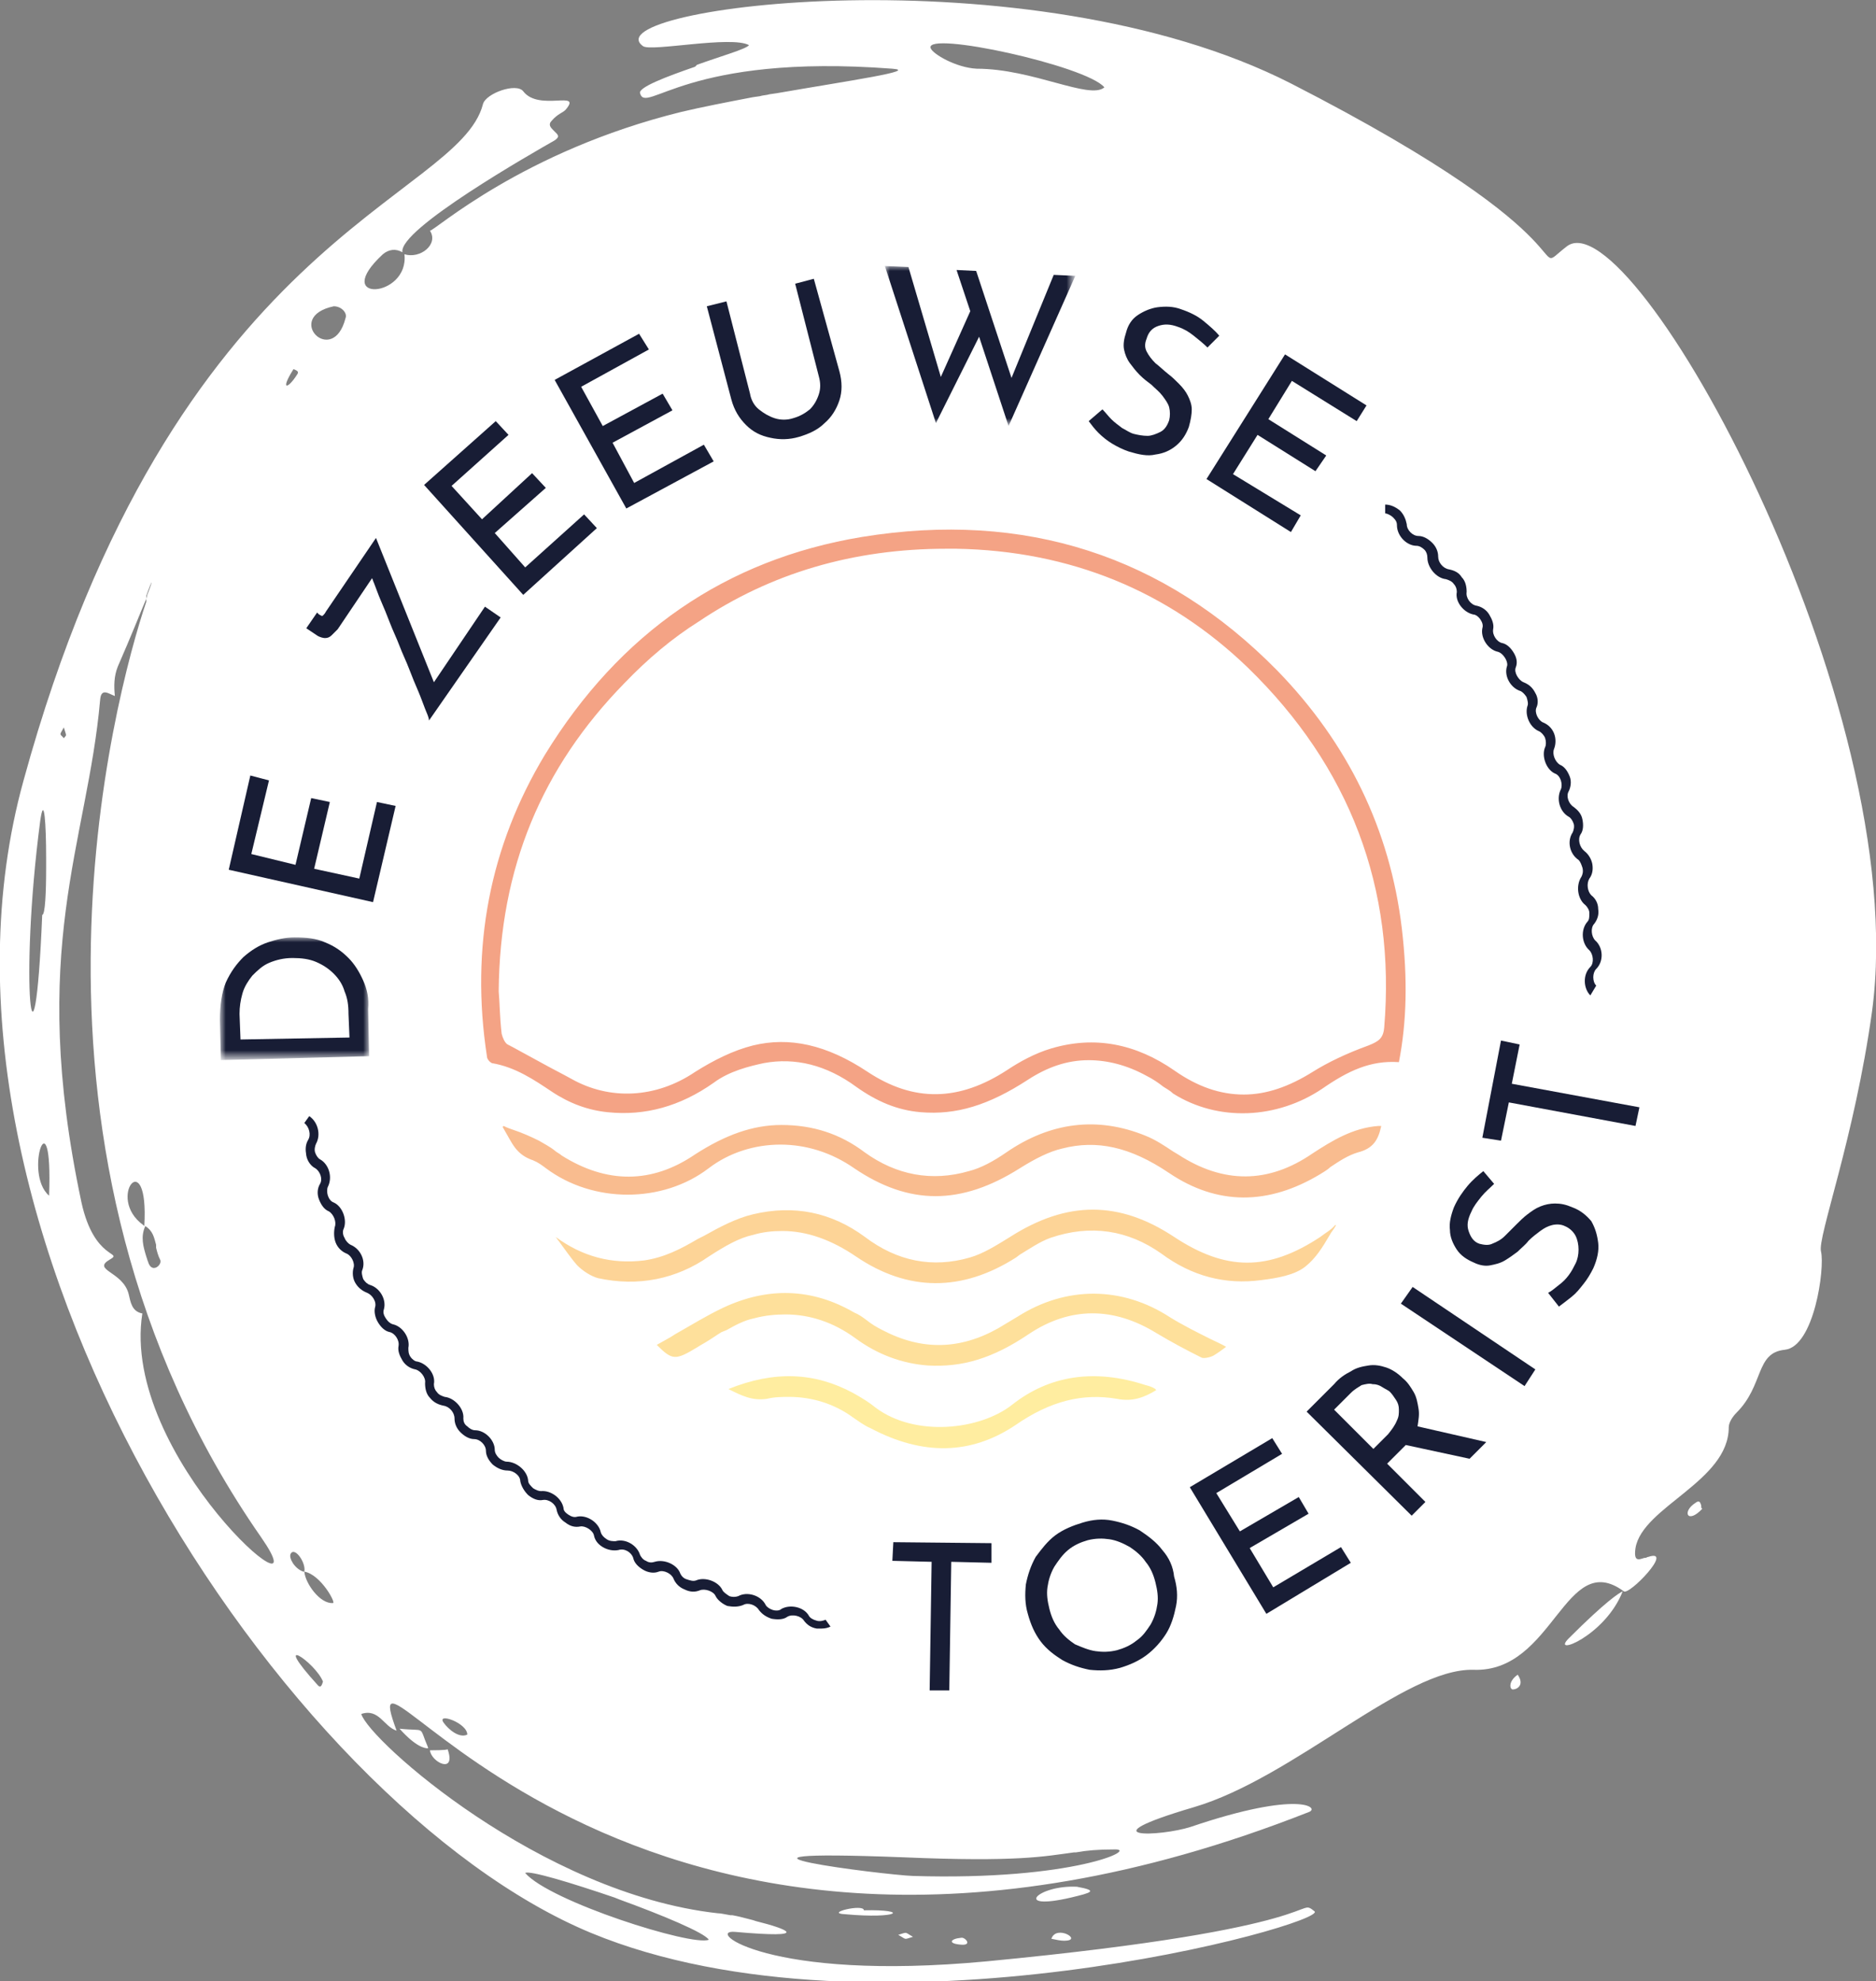 <svg version="1.1" id="Laag_1" xmlns="http://www.w3.org/2000/svg" x="0" y="0" viewBox="0 0 191.1 201.8" xml:space="preserve" enable-background="new 0 0 191.1 201.8"><rect x="0" y="0" width="191.1" height="201.8" fill="#808080" stroke="none"/><style type="text/css">.st0,.st1{fill-rule:evenodd;clip-rule:evenodd;fill:#fff}.st1{fill:#181d35}</style><linearGradient id="SVGID_1_" gradientUnits="userSpaceOnUse" x1="-933.092" y1="-727.802" x2="-932.385" y2="-727.095"><stop offset="0" stop-color="#e6e6eb"/><stop offset=".174" stop-color="#e2e2e6"/><stop offset=".352" stop-color="#d5d4d8"/><stop offset=".532" stop-color="#c0bfc2"/><stop offset=".714" stop-color="#a4a2a4"/><stop offset=".895" stop-color="#828282"/><stop offset="1" stop-color="#6b6e6e"/></linearGradient><g id="Huisstijl_00000044165963908347737650000017214244160076667823_"><g id="_x30_10---Variant-2_00000119086087213475737390000016664846728765934723_" transform="translate(-612 -258)"><g id="Group-35" transform="translate(612 258)"><path id="Combined-Shape" class="st0" d="M131.5 8.5c32.4 16.6 23.7 20 28.1 16.6 6.6-5.1 35.3 46.6 31.1 77.9-1.8 13-5.6 23.1-5.2 24.5.4 1.7-.7 9.7-3.7 10-3 .3-2.1 3.6-4.9 6.4-.4.4-.8 1-.8 1.5 0 5.5-8.8 8.1-9.5 12.3-.2 1.4.3 1.2.9 1h.1c.1 0 .2-.1.3-.1 2.7-.9-2 4-2.5 3.5-6-4.4-7.1 8.3-15.3 8-7-.2-18.3 11-28.5 14-11.2 3.3-3.4 3-.3 2 11.2-3.8 13.2-1.9 12-1.5-70.4 27.7-98.4-23.1-92.9-8.3-1.3-.4-1.8-2.3-3.6-1.7.8 2.7 18.3 18.3 36.3 20.3.3 0 .7.1 1.3.2h.2c.6.1 1.3.3 2.1.5l.3.1c3.2.8 5.8 1.8-2.1 1.1-3.2-.3 3.2 5.1 25.6 3 35.5-3.4 31.5-6.6 33.4-5.1 1.6 1.2-44.7 14.2-73.7 2.2-31.3-13-70.4-71.9-57.8-117.4C17.6 24 46.7 20.4 49.2 10.6c.3-1.1 3.4-2.2 4.1-1.3 1.6 2.1 6.1-.2 4.3 1.9-.3.3-.8.4-1.4 1.1-.4.4-.1.7.2 1l.1.1c.3.3.6.5 0 .9-2.1 1.2-16 9.1-15.5 11.4-.7-.4-1.4-.3-2 .2-5.4 5 2.7 4.5 2.2 0 1.6.5 3.5-1 2.6-2.4.5 0 9.4-8.1 25.6-12.1 2.1-.5 4.7-1 7.3-1.5l.7-.1c.3-.1.7-.1 1-.2l.7-.1C86.6 8.2 93.6 7.2 90.9 7c-21-1.6-25.1 4.7-25.7 2.5-.2-.6 2.7-1.7 5.6-2.7l.2-.2c2.5-.9 5-1.6 5.3-2-1.8-1-10 .7-10.8.1-5.4-3.9 39.3-9.8 66 3.8zM97.9 198.1c-1.4-.1-1.1-.6 0-.7.4-.1 1.2.8 0 .7zm-44.4-7.3c2.5 2.9 17 7.5 18.7 6.8-.4-.7-4.7-2.5-9.1-4.1l-.5-.2c-4.4-1.5-8.7-2.8-9.1-2.5zm54.9 6.9c-.4 0-.8-.1-1.3-.2.5-1.5 3.3.2 1.3.2zm-15.4-.4c-1 .3-.6.3-1.5-.2 1-.3.6-.3 1.5.2zm-5-2.7c4.7-.1 3.6.9-1.9.4-2.2-.1 1.9-1.1 1.9-.4zm21.7-2.4c2.2.4 1.5.6-.6 1.1-6 1.4-3.4-1.3.6-1.1zm3.8-3.8c-1.6 0-2.8.1-3.9.3h-.2c-3 .4-5.7 1-17.4.5-23.4-.9-1.9 1.8 1 1.9 16.4.5 23.1-2.8 20.5-2.7zm-67.9-10.2c.9 2.6-1.7 1.3-1.8.1.3 0 1.6 0 1.8-.1zm-4.9-2.1c2.8.3 1.9-.4 2.9 1.9v.1c-.3 0-1.2-.1-2.9-2zm4.5-.6c.5.7 1.6 1.6 2.4 1.2 0-1.2-3.2-2.3-2.4-1.2zm109.4-4.9c.7 1 0 1.5-.5 1.5-.3 0-.5-.8.5-1.5zm-122.2 1.1c.3.3.4-.1.5-.4-.8-2-5.5-5.1-.5.4zm132.9-9.6c-1.8 4.6-7.4 6.7-5.5 4.8 3.8-3.8 5.1-4.6 5.5-4.8zm-134.3-2c.1 1.2 1.6 3.3 2.9 3.2.4.1-1.2-2.9-2.9-3.2zm-1.4-1.8c-.2.4.4 1.5 1.3 1.8h.1c.2-.9-1-2.6-1.4-1.8zM14.9 61c-.6 1.4-1.5 3.7-2.9 6.9-.4 1-.4 2-.3 3-.6-.2-1.4-.9-1.5.4C8.9 86 2.8 96.6 8.3 122.5c1.3 5.9 4.3 5 2.9 5.8-1.9 1.1 1.3 1.2 1.9 3.5.2.8.3 1.8 1.4 2-2.3 14.6 18.7 32.3 12.1 22.8-27.5-39.5-14.9-85.8-11.7-95.3V61zm158.4 92.4v.1c0 .1 0 .1.1.2-1.5 1.6-2.1.3-.7-.6.4-.3.5-.1.6.3zM14.8 124.9c-.5 1.1-.2 2.1.1 3.1l.1.3c0 .1.1.2.1.3.4 1.2 1.5.2 1.2-.3-.2-.4-.3-.8-.4-1.2v-.3c-.2-.7-.3-1.4-1.1-1.9zm-.2-.1l.1.1c.5-8.5-4-2.9-.1-.1zm-9.6-3c.4-10.7-2.7-2.3 0 0zm-.9-38.2c-2.2 16.7-.6 28.9.2 9.6.3 0 .4-2.3.4-4.8v-1c0-3.4-.2-6.6-.6-3.8zm2.4-9.5c-.5.9-.4.6 0 1.1.3-.4.3-.1 0-1.1zM15 60.6c.7-1.8.5-1.6-.1.1v.3l.1-.4zm14.9-23c-1.4 2.2-.6 2.1.4.5.2-.3-.2-.4-.4-.5zm4.1-6.4c-5.2 1.1-.1 6.3 1.2 1.2.2-.5-.4-1.2-1.2-1.2zM94.8 4.9c.2.6 2.6 2 4.7 2.1 5.7 0 11.5 3.2 13 1.9-1.8-2.2-18.3-5.8-17.7-4zM82.3 3.7"/></g></g></g><g id="Huisstijl"><g id="_x30_10---Variant-2" transform="translate(-677 -307)"><g id="Group-49" transform="translate(677 307)"><path id="Fill-1" class="st1" d="M90.9 159l4 .1-.2 13.1h2l.2-13.1 4.1.1v-2l-10-.1z"/><g id="Group-48"><path id="Fill-2" class="st1" d="M117.9 163.4c-.1.7-.3 1.4-.7 2.1-.4.6-.8 1.2-1.4 1.6-.6.5-1.3.8-2 1-.8.2-1.5.2-2.2.1-.7-.1-1.4-.4-2.1-.7-.6-.4-1.2-.9-1.6-1.5-.5-.6-.8-1.3-1-2.1-.2-.8-.3-1.5-.2-2.2.1-.7.3-1.4.7-2.1.4-.6.8-1.2 1.4-1.7.6-.5 1.3-.8 2-1 .8-.2 1.5-.2 2.2-.1.7.1 1.4.4 2.1.8.6.4 1.2.9 1.6 1.5.5.6.8 1.3 1 2.1.2.8.3 1.5.2 2.2m.5-5.5c-.6-.8-1.4-1.4-2.3-2-.9-.5-1.8-.8-2.8-1-1-.2-2-.1-3 .2-1 .3-2 .7-2.8 1.3-.8.6-1.4 1.4-2 2.2-.5.9-.8 1.8-1 2.8-.1 1-.1 2 .2 3 .3 1.1.7 2 1.3 2.8.6.8 1.4 1.4 2.2 1.9.9.5 1.8.8 2.8 1 1 .1 2 .1 3.1-.2 1-.3 1.9-.7 2.7-1.3.8-.6 1.5-1.4 2-2.2s.8-1.8 1-2.8c.2-1 .1-2-.2-3-.1-1-.5-1.9-1.2-2.7"/><path id="Fill-4" class="st1" d="M129.7 161.7l-2.4-4 6-3.5-1-1.7-6 3.5-2.4-3.9 6.7-4-1-1.6-8.4 5 7.8 12.9 8.6-5.2-1-1.6z"/><path id="Fill-6" class="st1" d="M141.4 146.1l-1.5 1.5-4-4 1.7-1.7c.4-.4.8-.6 1.1-.8.4-.1.8-.2 1.1-.1.4 0 .7.1 1 .3.3.2.6.3.8.5.2.2.4.5.6.8.2.3.3.6.3 1s0 .7-.2 1.1c-.2.5-.5.9-.9 1.4m3.1-2.6c-.1-.6-.2-1.2-.5-1.7s-.6-1-1.1-1.4c-.5-.5-1.1-.9-1.7-1.1-.6-.2-1.2-.3-1.8-.2-.6.1-1.2.2-1.8.6-.6.3-1.2.7-1.7 1.3l-2.8 2.8 10.7 10.6 1.4-1.4-3.9-3.9 1.6-1.6.3-.3 6.5 1.4 1.7-1.7-7-1.6c.1-.7.2-1.2.1-1.8"/><path id="Fill-8" class="st1" d="M142.7 132.8l12.6 8.4 1.1-1.7-12.5-8.4z"/><path id="Fill-10" class="st1" d="M160.2 123c-.7-.3-1.2-.4-1.8-.4-.5 0-1 .1-1.5.3-.5.2-.9.5-1.3.8-.4.3-.8.7-1.1 1l-1.2 1.2c-.4.4-.8.6-1.3.8-.4.2-.9.1-1.3 0-.6-.2-.9-.7-1.1-1.3-.2-.6-.1-1.2.3-2 .2-.5.6-1 1-1.5s.9-.9 1.3-1.3l-1.1-1.3c-.5.4-1.1.9-1.6 1.5s-1 1.3-1.4 2.2c-.3.8-.5 1.6-.4 2.3 0 .7.3 1.4.7 2 .4.6 1 1 1.7 1.3.6.3 1.2.4 1.7.3.5-.1 1-.2 1.5-.5s.9-.6 1.3-.9c.4-.4.8-.7 1.1-1.1.4-.4.8-.7 1.2-1 .4-.3.8-.5 1.2-.6.4-.1.9-.1 1.3.1.5.2.9.6 1.1 1 .2.4.3.9.3 1.4 0 .5-.1 1-.3 1.4-.2.4-.4.8-.7 1.2-.3.4-.6.7-1 1-.4.3-.7.6-1.1.8l1.1 1.4c.4-.3.8-.6 1.3-1s.8-.8 1.2-1.3c.4-.5.7-1 1-1.6.4-.9.6-1.8.5-2.6-.1-.8-.3-1.5-.7-2.2-.5-.6-1.1-1.1-1.9-1.4"/><path id="Fill-12" class="st1" d="M154 110.4l.8-4-1.9-.4-1.9 9.9 1.9.3.8-3.9 12.9 2.4.4-1.9z"/><path id="Fill-14" d="M141 104.7c-.1 1.1-.6 1.4-1.6 1.8-2.2.8-4.1 1.7-5.7 2.7-2.4 1.5-4.7 2.3-7 2.3-2.4 0-4.7-.8-7-2.4-4-2.8-8.2-3.6-12.6-2.3-1.7.5-3.3 1.4-4.5 2.2-4.9 3.2-9.5 3.3-14.2.2-4.2-2.8-8-3.6-11.7-2.7-2 .5-4 1.5-5.9 2.7-4 2.7-8.7 2.9-12.6.7-.9-.5-1.9-1-2.8-1.5l-3.3-1.8c-.1 0-.1-.1-.2-.1s-.1-.1-.2-.1c-.3-.2-.5-.7-.6-1.1-.2-1.7-.2-3.3-.3-4.3.1-12.6 4.4-22.8 12.8-31.4 2.4-2.5 4.9-4.6 7.6-6.3 7.3-4.9 15.7-7.4 25.2-7.4h1c11.6.2 21.6 4.3 29.7 12.1 10.4 10.1 15.1 22.5 13.9 36.7m1.8-10.1c-1.2-10.1-5.5-18.9-12.7-26.3-11.5-11.7-25.7-16.3-42.3-13.6-13.9 2.3-24.7 9.8-32.3 22.2-5.6 9.3-7.6 19.6-5.9 30.7 0 .3.3.6.5.7 2.4.4 4.3 1.7 6.1 2.9 1.8 1.2 3.7 1.9 5.7 2.1 3.8.4 7.4-.6 10.8-3 1.6-1.2 3.7-1.7 5.1-2 3.2-.6 6.4.2 9.4 2.4 2.1 1.5 4.2 2.4 6.6 2.6 3.6.3 6.9-.7 10.9-3.3 2-1.3 4-2 6.2-2 1.9 0 3.9.5 5.9 1.6.6.3 1.2.7 1.7 1.1.3.2.7.4 1 .7 4.6 2.9 10.6 2.6 15.2-.5 2.6-1.8 4.9-2.9 7.8-2.7.8-4.1.9-8.5.3-13.6" fill-rule="evenodd" clip-rule="evenodd" fill="#f4a385"/><path id="Fill-16" d="M120 117.6l-.5-.3c-.9-.6-1.8-1.2-2.8-1.6-4.9-2-9.7-1.4-14.2 1.7-1.3.9-2.6 1.6-3.8 1.9-3.8 1.1-7.4.4-10.6-1.9-2.5-1.9-5.3-2.8-8.5-2.8-2.9 0-5.7 1-8.8 3-4.4 3-9 3-13.6.1-.2-.2-.5-.3-.7-.5-.5-.4-1.1-.7-1.6-1-.8-.4-1.7-.8-2.6-1.1-.3-.1-.6-.2-1-.4l-.1.1c.1.2.3.5.4.7.4.7.7 1.3 1.2 1.8.4.4.9.7 1.5.9.5.2.9.5 1.3.8 4.8 3.6 11.9 3.6 16.6 0 2.1-1.6 4.7-2.4 7.3-2.4 2.6 0 5.2.8 7.5 2.4 5.6 3.8 10.9 3.8 16.9 0 1.6-1 3-1.7 4.3-2 3.5-.9 6.9-.2 10.9 2.5 4.9 3.3 10.1 3.3 15.4.1.3-.2.7-.4 1-.7.9-.6 1.8-1.2 2.8-1.5 1.6-.4 2.1-1.3 2.4-2.7h-.3c-2.6.2-4.7 1.5-6.7 2.8-4.5 3.1-9.1 3.1-13.7.1" fill-rule="evenodd" clip-rule="evenodd" fill="#f9bc8f"/><path id="Fill-18" d="M134.5 126c-5.3 3.5-9.6 3.5-14.9 0-5.6-3.7-10.9-3.7-16.7 0-1.3.8-2.7 1.7-4.1 2.1-3.8 1.1-7.4.4-10.7-2.1-3.4-2.5-7.2-3.3-11.4-2.3-1.7.4-3.4 1.3-5 2.2l-.6.3c-1.7 1-3.4 1.9-5.5 2.2-3.3.4-6.3-.4-9-2.4.1.1.2.3.3.4.6.8 1.2 1.7 1.9 2.5.6.6 1.4 1.1 2.1 1.3 4.1.9 8 .1 11.3-2.2 1.7-1.1 3.1-1.9 4.5-2.2 1-.3 2-.4 3-.4 2.5 0 5 .9 7.5 2.6 5.3 3.6 10.8 3.6 16.3.1l.4-.3c1-.6 2-1.3 3.1-1.7 4.1-1.4 7.9-.8 11.3 1.6 3.1 2.3 6.5 3.2 10.2 2.7 1.6-.2 3.4-.5 4.5-1.4 1-.8 1.7-1.9 2.4-3.1.2-.4.5-.7.7-1.1h-.1c-.4.5-1 .8-1.5 1.2" fill-rule="evenodd" clip-rule="evenodd" fill="#fdd497"/><path id="Fill-20" d="M103.7 134.1l-.5.3-1.5.9c-3.9 2.2-7.8 2.3-11.8.2-.6-.3-1.1-.6-1.6-1-.4-.3-.8-.6-1.3-.8-4.3-2.5-8.8-2.6-13.3-.5-1.7.8-3.3 1.8-4.9 2.7-.6.4-1.2.7-1.9 1.1 1.6 1.6 1.9 1.6 4.2.2.3-.2.7-.4 1-.6.5-.3.9-.6 1.4-.9l.5-.2c.9-.5 1.8-1 2.8-1.2 1.1-.3 2.2-.4 3.2-.4 2.5 0 4.9.8 7.1 2.4 2.3 1.7 4.8 2.6 7.4 2.8 3.5.2 6.6-.7 10.3-3.2 4.2-2.8 8.6-2.8 13-.1 1.5.9 3 1.7 4.6 2.5.2.1.8 0 1.2-.2.5-.3.9-.6 1.3-.9-.5-.3-1-.5-1.6-.8-1.4-.7-2.8-1.4-4.1-2.2-4.9-3.2-10.6-3.2-15.5-.1" fill-rule="evenodd" clip-rule="evenodd" fill="#fee09b"/><path id="Fill-22" d="M103.1 143.1c-3.3 2.6-9.9 3.3-13.9.3-.6-.5-1.4-1-2.3-1.5-3.9-2.1-8-2.3-12.7-.4 1.4.7 2.4 1.2 3.9 1 .8-.2 1.6-.2 2.3-.2 2.3 0 4.6.7 6.5 2.1.6.4 1.1.8 1.8 1.1 5.3 2.8 10.2 2.7 14.7-.3 3.6-2.5 6.9-3.3 10.4-2.7 1.5.3 2.7-.1 4-.9 0 0-.1 0-.1-.1-.3-.2-.6-.3-1-.4-5.2-1.7-9.8-1-13.6 2" fill-rule="evenodd" clip-rule="evenodd" fill="#ffeda0"/><g id="Group-26" transform="translate(0 116.891)"><defs><filter id="Adobe_OpacityMaskFilter" filterUnits="userSpaceOnUse" x="22.5" y="-21.4" width="15.2" height="12.5"><feColorMatrix type="matrix" values="1 0 0 0 0 0 1 0 0 0 0 0 1 0 0 0 0 0 1 0"/></filter></defs><mask maskUnits="userSpaceOnUse" x="22.5" y="-21.4" width="15.2" height="12.5" id="mask-2_00000126298768186135369120000017358422691761913996_"><g filter="url(#Adobe_OpacityMaskFilter)"><path id="path-1_00000108290128912059274150000000509137884218440593_" class="st0" d="M22.5-21.4h15.2v12.5H22.5z"/></g></mask><path id="Fill-24" d="M24.5-11l-.1-2.6c0-.7.1-1.4.3-2.1.2-.7.6-1.3 1-1.8.5-.5 1-1 1.7-1.3.7-.3 1.5-.5 2.4-.5.9 0 1.7.1 2.4.4.7.3 1.3.7 1.8 1.2s.9 1.1 1.1 1.8c.3.7.4 1.4.4 2.3l.1 2.4-11.1.2zM37-17c-.4-.9-.9-1.7-1.5-2.3-.7-.7-1.4-1.2-2.4-1.6-.9-.4-1.9-.5-3.1-.5-.9 0-1.8.2-2.7.5-.9.3-1.7.8-2.5 1.5-.7.7-1.3 1.5-1.8 2.6-.4 1-.6 2.3-.6 3.8l.1 4.1 15.1-.4-.1-4.8c.1-1.1-.1-2-.5-2.9z" mask="url(#mask-2_00000126298768186135369120000017358422691761913996_)" fill-rule="evenodd" clip-rule="evenodd" fill="#181d35"/></g><path id="Fill-27" class="st1" d="M36.6 89.5l-4.6-1 1.6-6.8-1.9-.4-1.6 6.8-4.5-1.1 1.8-7.5-1.9-.5-2.2 9.6L38 91.9l2.3-9.8-1.9-.4z"/><path id="Fill-29" class="st1" d="M44.2 69.5l-5.9-14.7-5.1 7.5c-.1.2-.2.3-.3.4-.1.1-.2 0-.4-.1l-.2-.2-1.1 1.6 1.2.8c.2.1.5.2.7.2.3 0 .5-.1.7-.3l.6-.6 3.5-5.2c.1.2.1.3.2.5.2.5.4 1.1.7 1.8.3.7.6 1.4.9 2.2.3.8.7 1.6 1 2.4.3.8.7 1.6 1 2.4.3.8.6 1.5.9 2.2.3.7.5 1.3.7 1.8.2.5.4.9.4 1.2L51 62.9l-1.6-1.1-5.2 7.7z"/><path id="Fill-31" class="st1" d="M53.5 57.8l-3.1-3.5 5.2-4.6-1.4-1.5-5.1 4.7-3.1-3.4 5.8-5.2-1.3-1.4-7.3 6.5 10.1 11.2 7.5-6.8-1.3-1.4z"/><path id="Fill-33" class="st1" d="M64.6 49.2l-2.2-4.1 6.1-3.3-1-1.7-6.1 3.3-2.2-4 6.9-3.8-1-1.6-8.6 4.7 7.3 13.1 8.9-4.8-1-1.7z"/><path id="Fill-35" class="st1" d="M82.9 28.4l-1.9.5 2.4 9.4c.2.7.2 1.3 0 1.9-.2.6-.5 1.1-.9 1.5-.5.4-1 .7-1.7.9-.6.2-1.3.2-1.9 0-.6-.2-1.1-.5-1.6-.9s-.8-1-.9-1.6L74 30.7l-2 .5 2.5 9.5c.3 1.1.8 1.9 1.5 2.6.7.7 1.5 1.1 2.5 1.3.9.2 1.9.2 2.9-.1 1-.3 1.9-.7 2.6-1.4.7-.6 1.2-1.4 1.5-2.3.3-.9.3-1.9 0-3l-2.6-9.4z"/><g id="Group-39" transform="translate(115.638)"><defs><filter id="Adobe_OpacityMaskFilter_00000093895002471011690570000012519301736867937927_" filterUnits="userSpaceOnUse" x="-25.5" y="27.1" width="19.4" height="16.3"><feColorMatrix type="matrix" values="1 0 0 0 0 0 1 0 0 0 0 0 1 0 0 0 0 0 1 0"/></filter></defs><mask maskUnits="userSpaceOnUse" x="-25.5" y="27.1" width="19.4" height="16.3" id="mask-4_00000144313729155960348940000017581899234087072940_"><g filter="url(#Adobe_OpacityMaskFilter_00000093895002471011690570000012519301736867937927_)"><path id="path-3_00000014596460050480236610000003212135132526911875_" class="st0" d="M-25.5 27.1h19.4v16.3h-19.4z"/></g></mask><path id="Fill-37" mask="url(#mask-4_00000144313729155960348940000017581899234087072940_)" fill-rule="evenodd" clip-rule="evenodd" fill="#181d35" d="M-12.6 38.5l-3.6-10.9-2-.1 1.4 4.2-3 6.7-3.3-11.2-2.4-.1 5.2 16 4.4-8.8 3 9.1 6.8-15.3-2.2-.1z"/></g><path id="Fill-40" class="st1" d="M118 33.2c.6-.2 1.2-.2 2 .1.6.2 1.1.5 1.6.9s1 .8 1.4 1.2l1.2-1.2c-.4-.5-1-1-1.6-1.5-.6-.5-1.4-.9-2.3-1.2-.8-.3-1.6-.3-2.4-.2-.7.1-1.4.4-2 .8-.6.4-1 1-1.2 1.8-.2.6-.3 1.2-.2 1.7.1.5.3 1 .6 1.4.3.4.6.8 1 1.2.4.4.8.7 1.2 1 .4.4.8.7 1.1 1.1.3.4.6.8.7 1.2.1.4.1.9 0 1.3-.2.6-.5 1-.9 1.2-.4.2-.9.4-1.3.4-.5 0-1-.1-1.4-.2-.4-.1-.8-.4-1.2-.6-.4-.3-.8-.6-1.1-.9-.3-.3-.6-.7-.9-1l-1.4 1.2c.3.4.6.8 1 1.2.4.4.9.8 1.4 1.1.5.3 1.1.6 1.7.8 1 .3 1.9.5 2.7.3.8-.1 1.5-.4 2.1-.9.6-.5 1-1.1 1.3-1.9.2-.7.3-1.3.3-1.8s-.2-1-.4-1.4c-.2-.4-.5-.8-.9-1.2-.4-.4-.7-.7-1.1-1-.5-.4-.9-.8-1.3-1.1-.4-.4-.7-.8-.9-1.2-.2-.4-.2-.8 0-1.3.2-.7.6-1.1 1.2-1.3"/><path id="Fill-42" class="st1" d="M138.2 42.9l1-1.6-8.3-5.2-8 12.7 8.6 5.4 1-1.7-6.9-4.2 2.5-4L134 48l1.1-1.6-5.9-3.7 2.4-3.9z"/><path id="Fill-44" class="st1" d="M83.7 165.9h-.5c-.6-.1-1-.4-1.3-.8-.3-.5-1.2-.7-1.7-.4-.4.3-1 .3-1.6.2-.6-.2-1-.5-1.3-.9-.3-.5-1.1-.8-1.6-.5-.5.2-1 .2-1.6.1-.5-.2-1-.6-1.2-1-.2-.5-1.1-.8-1.6-.6-.5.2-1 .2-1.6-.1-.5-.2-.9-.6-1.1-1.1-.2-.5-1-.9-1.5-.7-.5.2-1.1.1-1.6-.2-.5-.3-.9-.7-1-1.2-.2-.6-.9-1-1.5-.8-.5.1-1.1 0-1.6-.3s-.8-.7-.9-1.2c-.1-.5-.9-1-1.4-.9-.5.1-1 0-1.5-.4-.5-.3-.8-.8-.9-1.3-.1-.6-.8-1.1-1.4-1-.5.1-1-.1-1.5-.5-.4-.4-.7-.9-.8-1.4 0-.6-.7-1.1-1.3-1.1-.5 0-1-.2-1.5-.6-.4-.4-.7-.9-.7-1.4 0-.6-.6-1.2-1.2-1.2-.5 0-1-.3-1.4-.7-.4-.4-.6-.9-.6-1.4 0-.6-.5-1.2-1.1-1.3-.5-.1-1-.3-1.4-.8-.4-.4-.5-1-.5-1.5.1-.6-.5-1.3-1-1.4-.5-.1-1-.4-1.3-.9-.3-.5-.5-1-.4-1.5.1-.6-.4-1.3-.9-1.4-.5-.1-.9-.5-1.2-1-.3-.5-.4-1.1-.3-1.5.2-.6-.3-1.3-.8-1.5-.5-.2-.9-.5-1.2-1-.3-.5-.3-1.1-.2-1.5.2-.5-.2-1.3-.7-1.5-.5-.2-.9-.6-1.1-1.1-.2-.5-.2-1.1-.1-1.6.2-.5-.1-1.3-.6-1.6-.5-.2-.8-.7-1-1.2-.2-.5-.2-1.1.1-1.6.3-.5 0-1.3-.5-1.6-.4-.2-.8-.7-.9-1.3-.1-.6-.1-1.1.2-1.6.3-.5.1-1.3-.4-1.7l.5-.7c.9.6 1.2 1.9.7 2.8-.1.2-.2.6-.1.9.1.3.3.6.5.7.9.5 1.3 1.8.8 2.8-.1.2-.1.6 0 .9.1.3.3.6.6.7.9.4 1.4 1.8 1 2.7-.1.2-.1.6.1.9.1.3.4.6.6.7 1 .4 1.6 1.6 1.2 2.6-.1.2 0 .6.1.9.2.3.4.5.7.6 1 .3 1.7 1.5 1.4 2.5-.1.3 0 .6.2.9.2.3.4.5.7.6 1 .2 1.8 1.4 1.6 2.4 0 .3 0 .6.2.9.2.3.5.5.7.5 1 .2 1.9 1.3 1.7 2.3 0 .3.1.6.3.8.2.3.5.4.8.5 1 .1 2 1.2 1.9 2.2 0 .3.1.6.4.8.2.2.5.4.8.4 1 0 2 1 2 2 0 .3.2.6.4.8.2.2.6.4.8.4 1 0 2.1.9 2.2 1.9 0 .3.2.5.5.8.3.2.6.3.8.3 1-.1 2.1.7 2.3 1.7 0 .3.2.5.5.7.3.2.6.3.9.2 1-.2 2.2.6 2.4 1.6.1.3.3.5.6.7.3.2.6.2.9.2 1-.3 2.2.4 2.5 1.4.1.2.3.5.6.6.3.2.6.2.9.1 1-.3 2.3.3 2.6 1.2.1.2.3.5.7.6.3.1.6.2.9.1.9-.4 2.3.1 2.7 1 .1.2.4.4.7.6.3.1.6.1.9 0 .9-.5 2.3-.1 2.8.9.1.2.4.4.7.5.3.1.7.1.9-.1.9-.5 2.3-.2 2.8.7.1.2.4.4.8.5.3.1.7 0 .9-.1l.5.7c-.2.1-.5.2-.9.2"/><path id="Fill-46" class="st1" d="M162 101.4c-.7-.7-.8-2.1 0-2.9.4-.4.3-1.3-.1-1.7-.8-.7-.9-2.1-.2-2.9.2-.2.2-.5.2-.9 0-.3-.2-.6-.4-.8-.8-.6-1-2-.4-2.9.1-.2.2-.5.1-.9-.1-.3-.2-.6-.4-.8-.9-.6-1.2-1.9-.6-2.8.1-.2.2-.6.1-.9-.1-.3-.3-.6-.5-.7-.9-.5-1.3-1.8-.8-2.8.1-.2.1-.6 0-.9-.1-.3-.3-.6-.6-.7-.9-.4-1.4-1.8-1-2.7.1-.2.1-.6 0-.9-.1-.3-.4-.6-.6-.7-1-.4-1.5-1.7-1.2-2.6.1-.2 0-.6-.1-.9-.2-.3-.4-.5-.6-.6-1-.3-1.7-1.5-1.4-2.5.1-.2 0-.6-.2-.9-.2-.3-.4-.5-.7-.6-1-.2-1.8-1.4-1.6-2.4.1-.3 0-.6-.2-.9-.2-.3-.5-.5-.7-.5-1-.2-1.9-1.3-1.7-2.3 0-.3-.1-.6-.3-.8-.2-.3-.5-.4-.8-.5-1-.1-1.9-1.2-1.9-2.2 0-.3-.1-.6-.3-.8-.2-.2-.5-.4-.8-.4-1 0-2-1-2-2.1 0-.3-.1-.5-.4-.8-.2-.2-.6-.4-.8-.4v-.9c.5 0 1 .2 1.5.6.4.4.6.9.7 1.4 0 .6.6 1.2 1.2 1.2.5 0 1 .3 1.4.7.4.4.6.9.6 1.4 0 .6.5 1.2 1.1 1.3.5.1 1 .3 1.3.8.4.4.5 1 .5 1.5-.1.6.4 1.3 1 1.4.5.1 1 .4 1.3.9.3.5.5 1 .4 1.5-.1.6.4 1.3.9 1.4.5.1.9.5 1.2 1 .3.5.4 1 .2 1.5s.3 1.3.8 1.5c.5.2.9.5 1.2 1.1.3.5.3 1.1.1 1.5-.2.5.2 1.3.7 1.5.5.2.9.6 1.1 1.1.2.5.2 1.1 0 1.6s.1 1.3.6 1.6c.5.2.8.7 1 1.2.2.5.1 1.1-.1 1.5-.3.5 0 1.3.5 1.6.4.3.8.7.9 1.3.1.5.1 1.1-.2 1.5-.3.5-.1 1.3.4 1.7.4.3.7.8.8 1.3.1.6 0 1.1-.3 1.5-.3.5-.2 1.3.2 1.7.4.3.7.8.7 1.4.1.6-.1 1.1-.4 1.5-.4.4-.3 1.3.1 1.7.8.7.9 2.1.1 2.9-.4.4-.4 1.3 0 1.7l-.6 1z"/></g></g></g></g></svg>